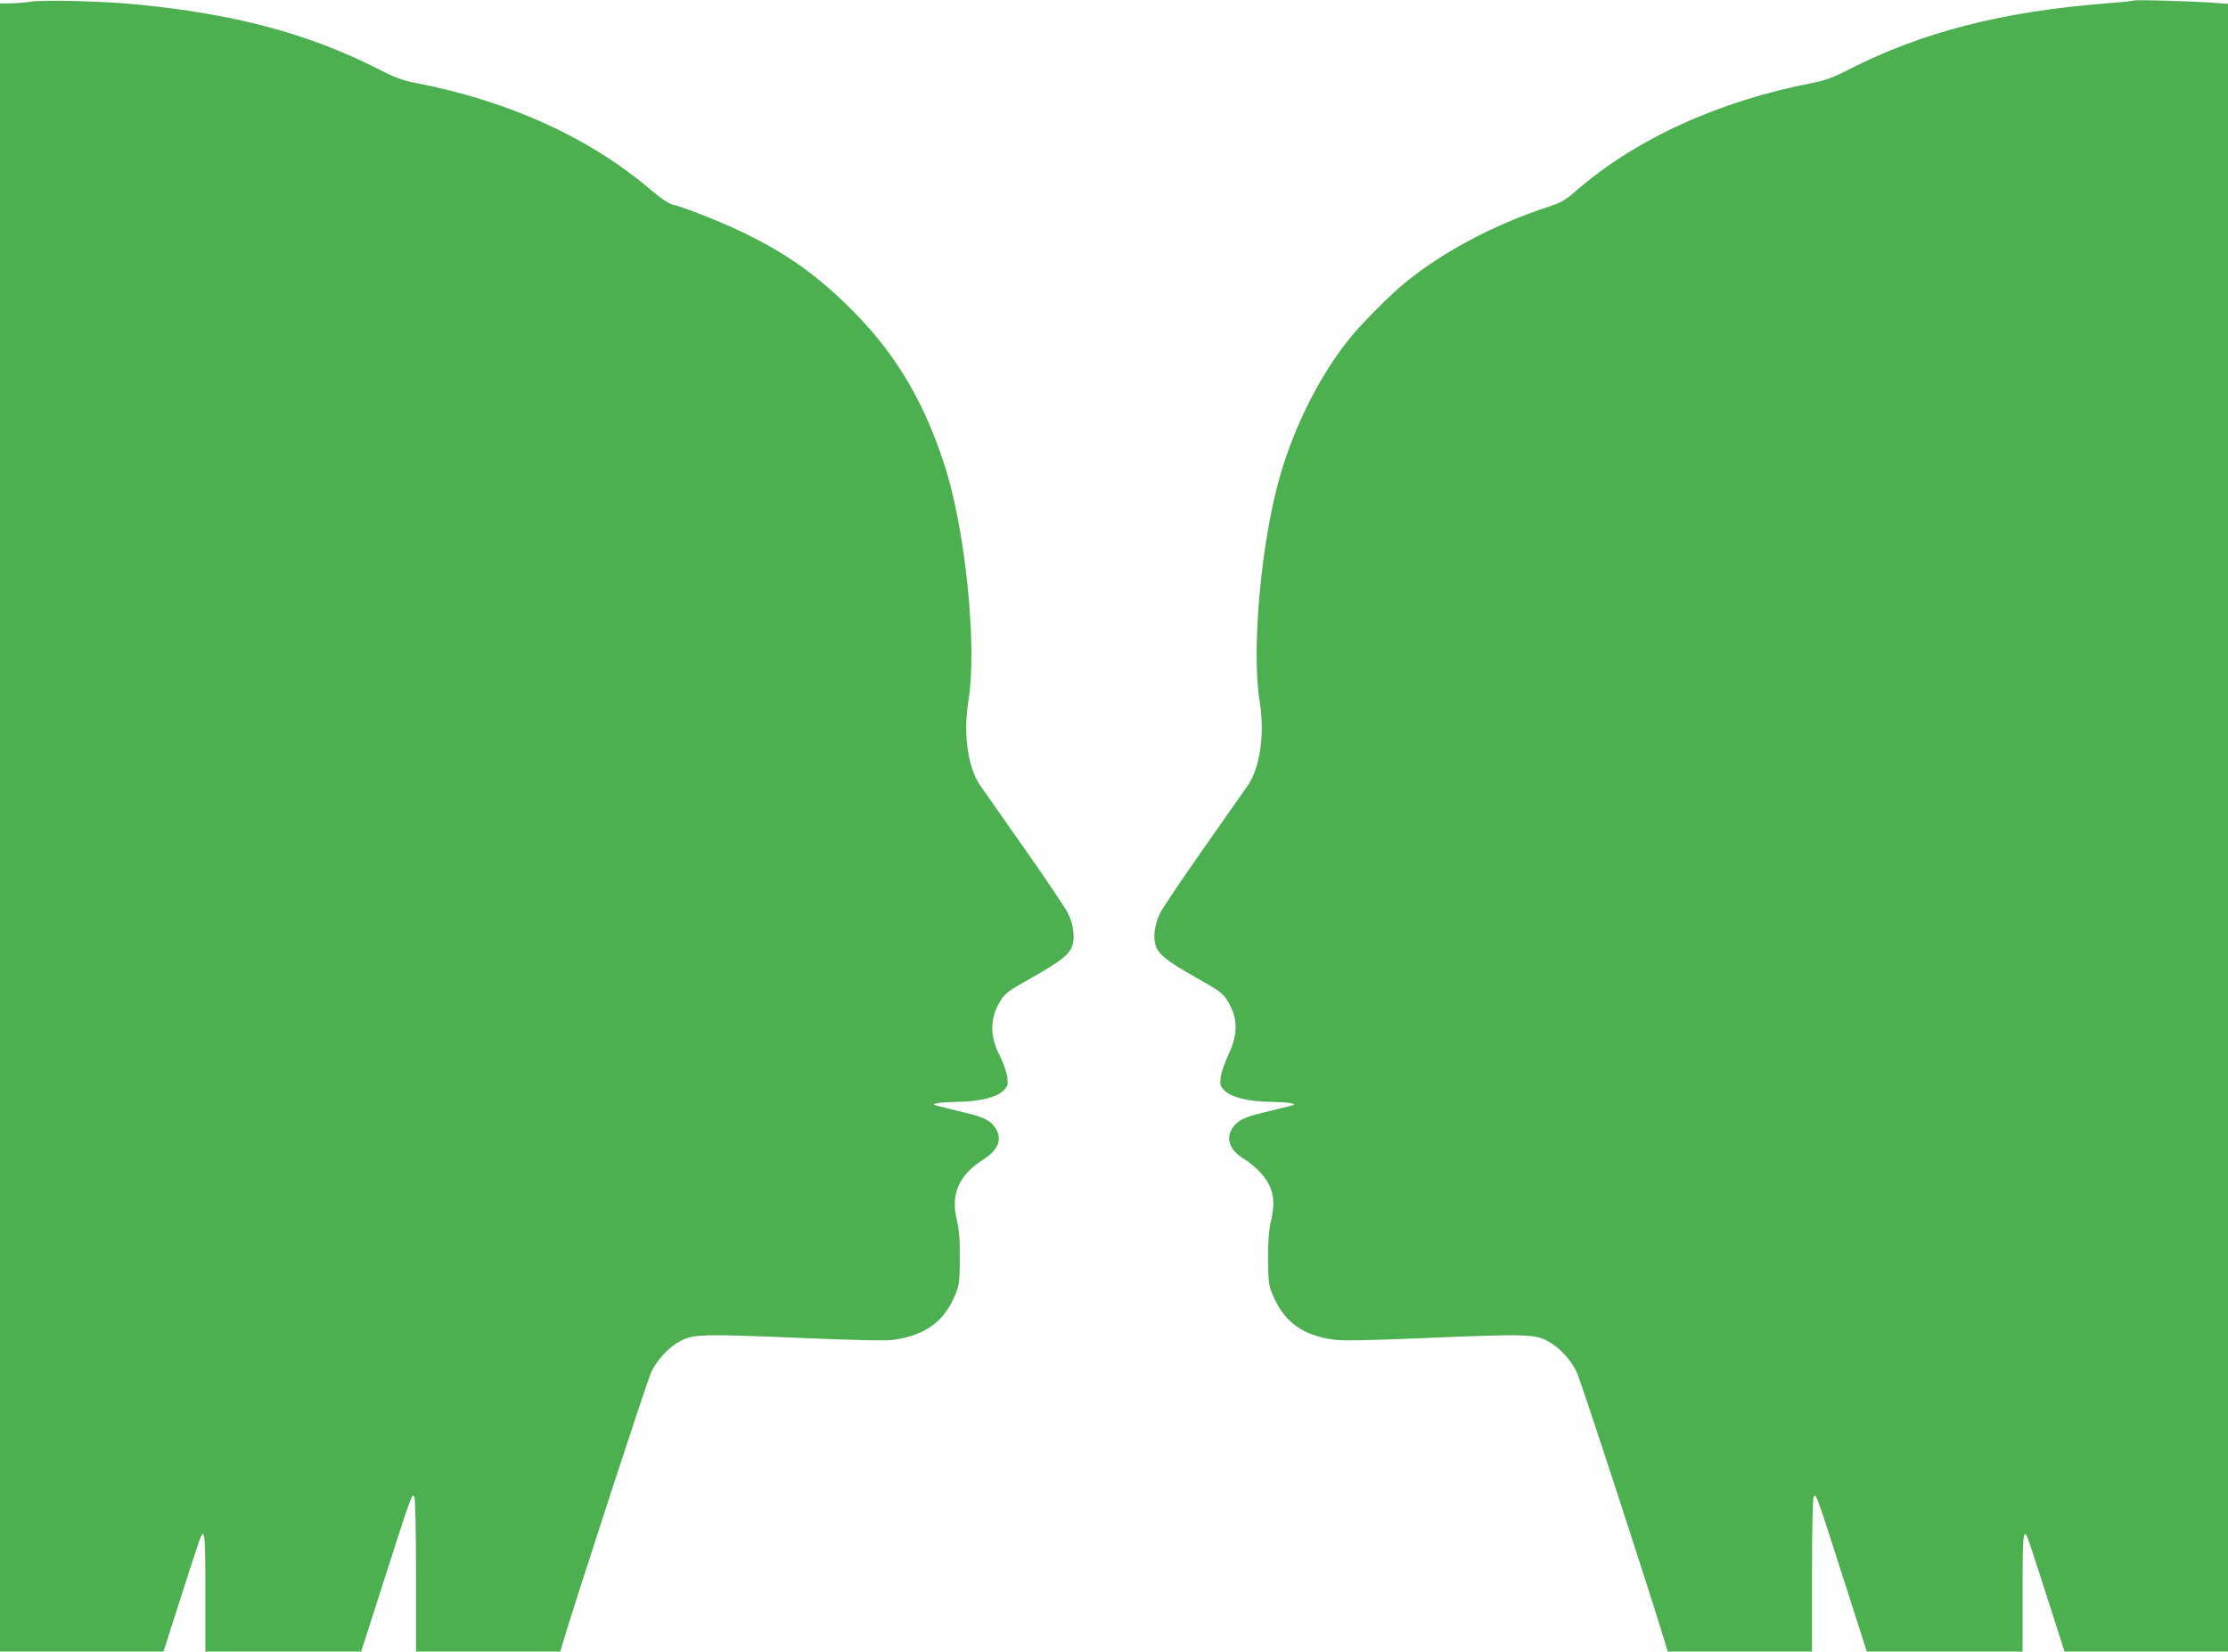 <?xml version="1.0" standalone="no"?>
<!DOCTYPE svg PUBLIC "-//W3C//DTD SVG 20010904//EN"
 "http://www.w3.org/TR/2001/REC-SVG-20010904/DTD/svg10.dtd">
<svg version="1.0" xmlns="http://www.w3.org/2000/svg"
 width="1280pt" height="949pt" viewBox="0 0 1280 949"
 preserveAspectRatio="xMidYMid meet">
<g transform="translate(0,949) scale(0.1,-0.1)"
fill="#4caf50" stroke="none">
<path d="M175 9480 c-27 -4 -78 -9 -112 -9 l-63 -1 0 -4735 0 -4735 470 0 469
0 86 268 c47 147 96 298 109 336 42 130 46 107 46 -263 l0 -341 448 0 447 0
134 418 c154 480 158 493 171 472 6 -9 10 -198 10 -452 l0 -438 415 0 414 0 9
32 c50 176 491 1528 514 1575 37 75 103 145 172 180 70 37 138 38 691 15 306
-13 482 -17 525 -11 188 26 298 107 361 267 20 50 23 76 23 202 1 108 -4 164
-17 220 -36 148 11 257 150 346 90 57 114 120 70 185 -28 42 -66 60 -182 88
-49 12 -110 27 -135 33 -45 12 -45 12 -15 19 17 4 70 7 118 8 123 1 223 26
260 63 27 27 29 33 24 79 -4 28 -23 82 -43 122 -60 117 -58 220 7 321 23 38
49 57 176 128 166 93 216 133 234 185 15 48 6 120 -25 185 -15 29 -127 197
-251 373 -124 176 -239 340 -256 365 -70 106 -96 296 -65 486 51 317 -19 994
-141 1362 -124 377 -291 650 -555 907 -189 185 -362 305 -603 421 -128 62
-340 145 -403 159 -18 4 -65 35 -110 73 -359 309 -824 522 -1372 627 -63 12
-115 31 -200 75 -408 208 -834 321 -1410 376 -195 18 -524 26 -595 14z"/>
<path d="M12260 9487 c-3 -2 -72 -10 -155 -16 -602 -47 -1059 -164 -1485 -381
-85 -44 -137 -63 -200 -75 -547 -105 -1025 -324 -1372 -627 -55 -48 -81 -63
-155 -87 -311 -102 -606 -259 -825 -439 -85 -70 -246 -232 -313 -315 -170
-211 -316 -498 -400 -788 -109 -374 -166 -998 -119 -1293 31 -190 5 -380 -65
-486 -17 -25 -132 -189 -256 -365 -124 -176 -236 -344 -251 -373 -31 -65 -40
-137 -25 -185 18 -52 68 -92 234 -185 127 -71 153 -90 176 -128 64 -100 66
-194 7 -317 -20 -43 -40 -100 -43 -127 -5 -45 -3 -51 24 -78 37 -37 137 -62
260 -63 48 -1 102 -4 118 -8 30 -7 30 -7 -15 -19 -25 -6 -85 -21 -135 -33
-116 -28 -154 -46 -183 -89 -44 -65 -17 -132 75 -186 23 -14 59 -45 82 -69 74
-80 92 -159 64 -275 -13 -55 -18 -113 -18 -220 1 -127 3 -152 23 -201 65 -162
171 -242 357 -267 50 -7 205 -4 530 10 553 23 621 22 691 -15 69 -35 135 -105
172 -180 23 -47 428 -1288 509 -1559 l14 -48 414 0 415 0 0 438 c0 254 4 443
10 452 13 21 17 9 171 -472 l134 -418 447 0 448 0 0 341 c0 370 4 393 46 263
13 -38 62 -189 109 -336 l86 -268 469 0 470 0 0 4734 0 4734 -82 6 c-129 9
-452 19 -458 13z"/>
</g>
</svg>
